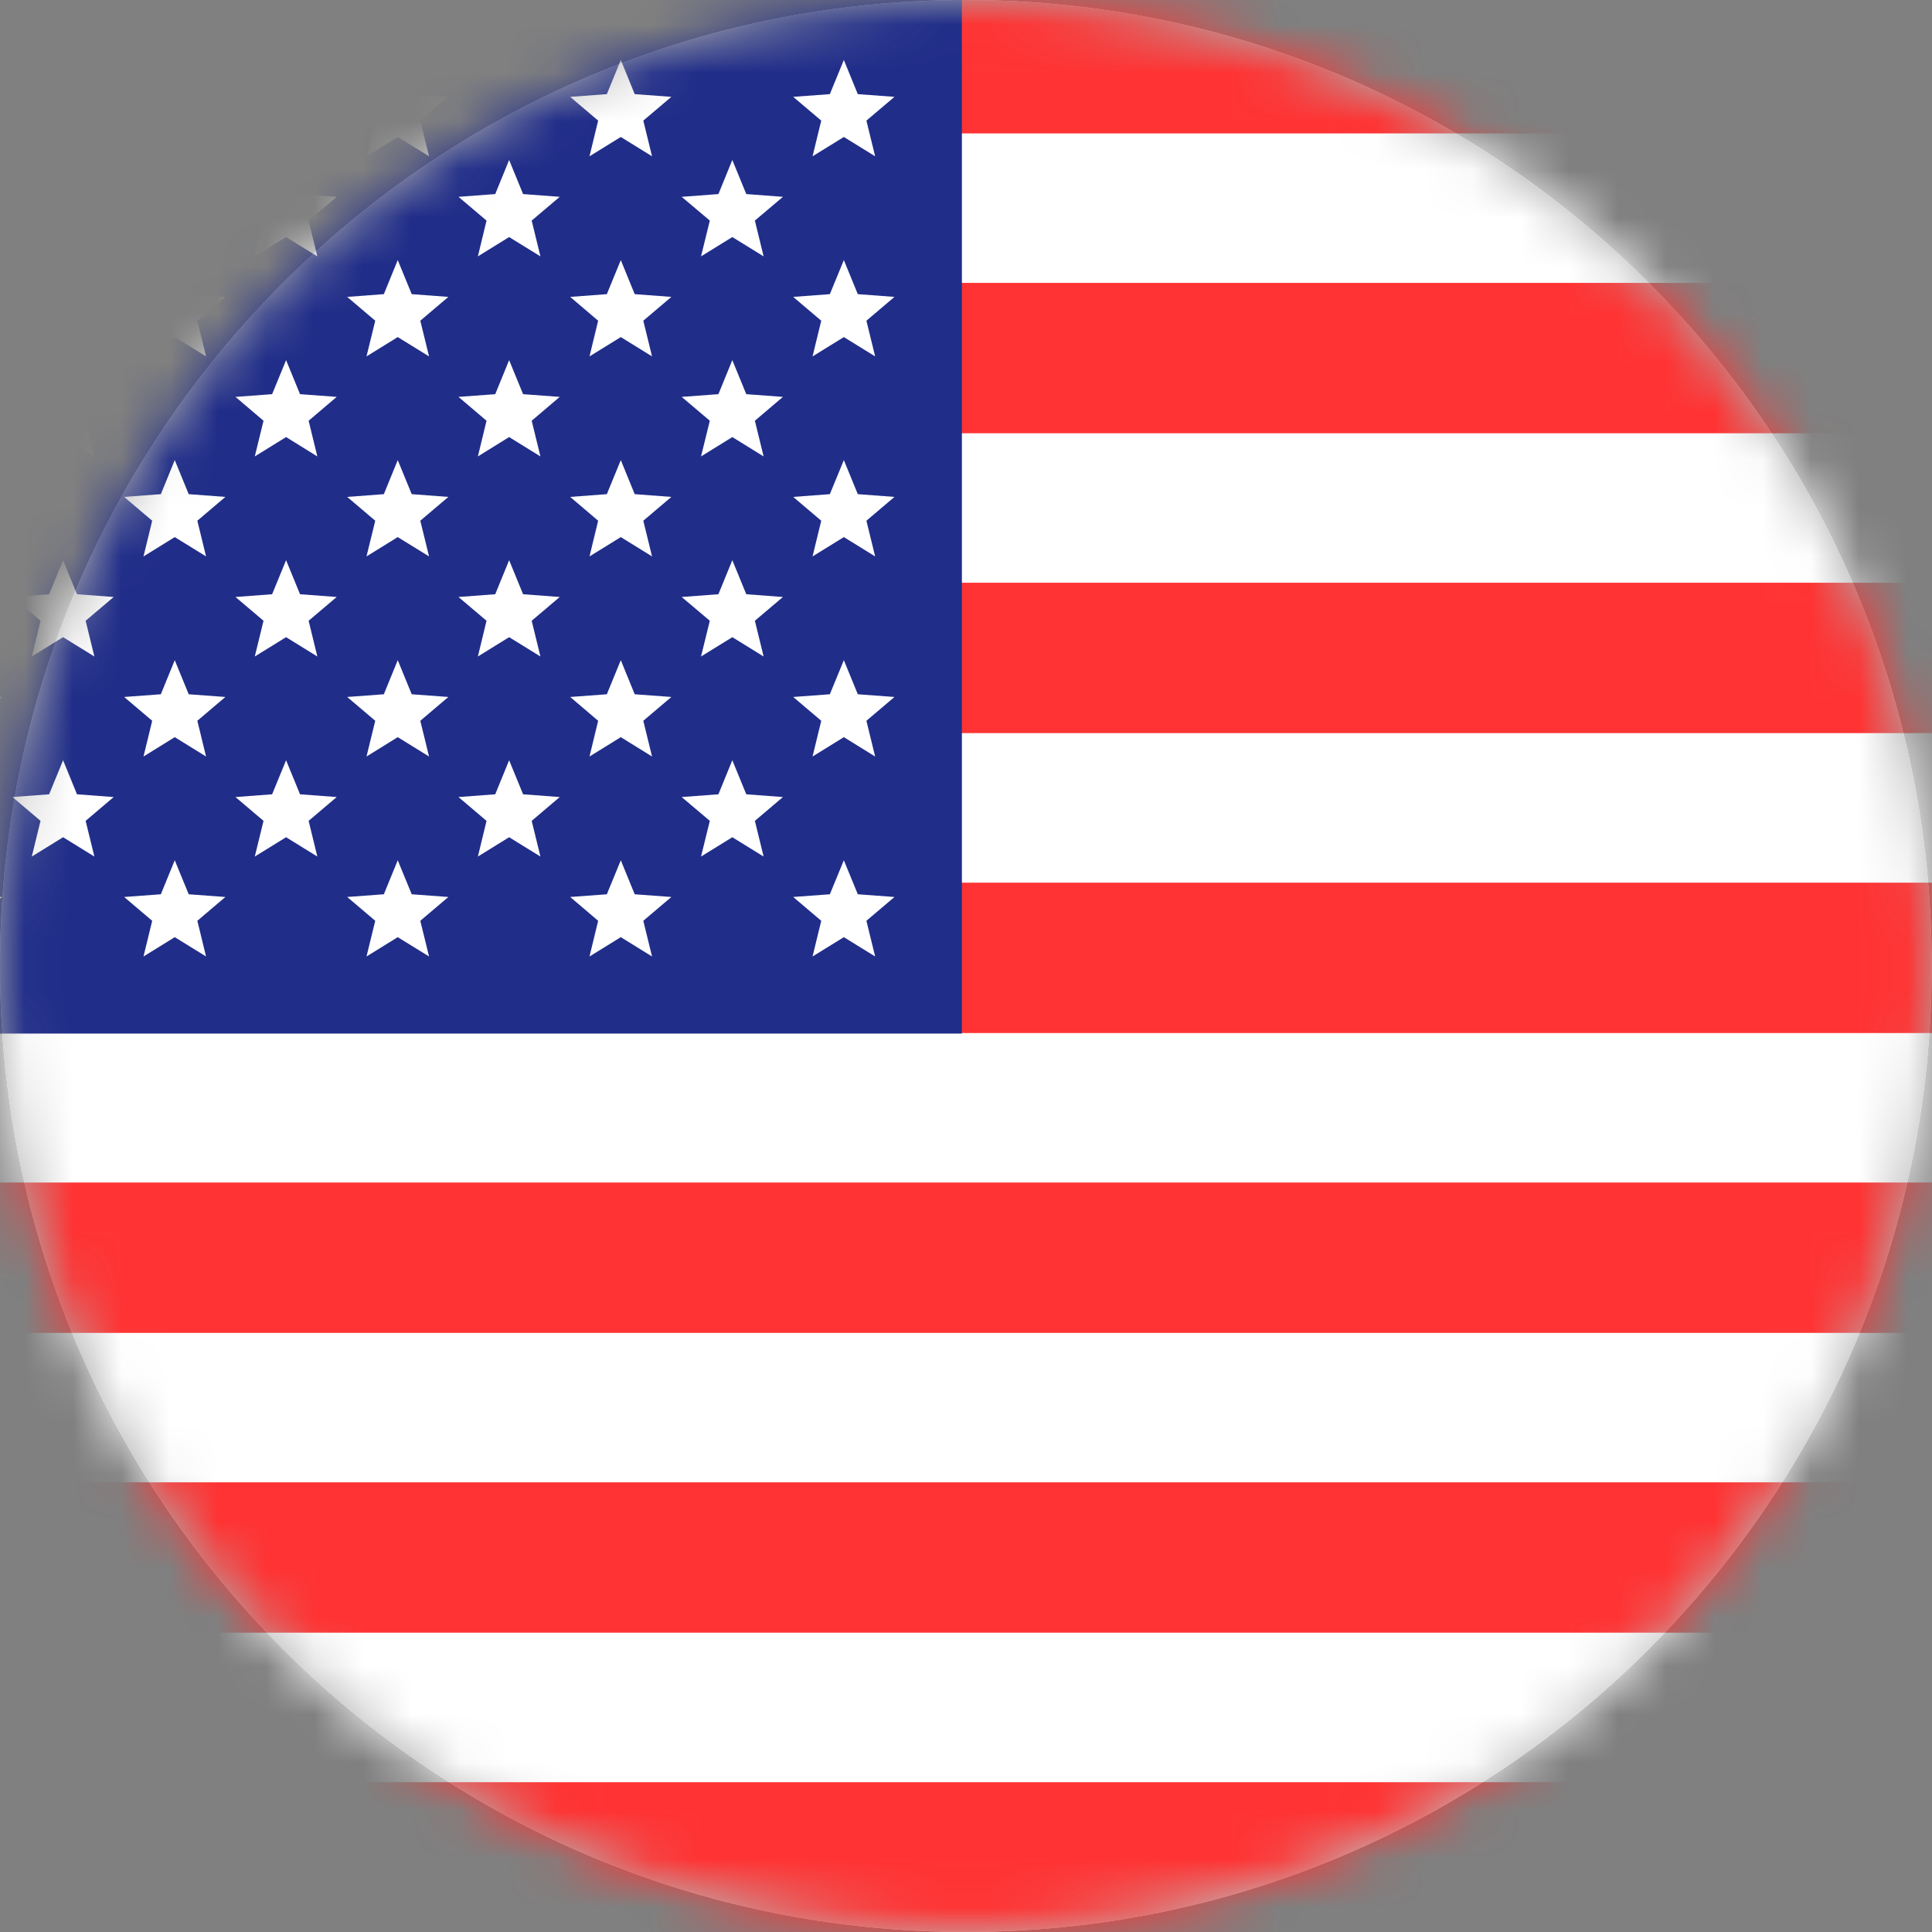 <svg width="40" height="40" viewBox="0 0 40 40" fill="none" xmlns="http://www.w3.org/2000/svg">
<rect x="0" y="0" width="40" height="40" fill="#808080" stroke="none"/>
<path d="M0 20C0 8.954 8.953 0 19.997 0C31.041 0 39.993 8.954 39.993 20C39.993 31.047 31.041 39.999 19.997 39.999C8.953 39.999 0 31.045 0 20Z" fill="white"/>
<path style="mix-blend-mode:multiply" d="M0 20C0 8.954 8.953 0 19.997 0C31.041 0 39.993 8.954 39.993 20C39.993 31.047 31.041 39.999 19.997 39.999C8.953 39.999 0 31.045 0 20Z" fill="url(#paint0_linear_399_3173)"/>
<mask id="mask0_399_3173" style="mask-type:luminance" maskUnits="userSpaceOnUse" x="0" y="0" width="40" height="40">
<path d="M20.003 0C8.96 0 0.008 8.954 0.008 20C0.008 31.046 8.96 40 20.003 40C31.046 40 40 31.046 40 20C40 8.954 31.046 0 20.003 0Z" fill="white"/>
</mask>
<g mask="url(#mask0_399_3173)">
<path d="M52.466 -0.352H-8.07V40.012H52.466V-0.352Z" fill="white"/>
<path d="M52.466 -0.352H-8.07V2.762H52.466V-0.352Z" fill="#FF3333"/>
<path d="M52.466 5.857H-8.07V8.97H52.466V5.857Z" fill="#FF3333"/>
<path d="M52.466 12.065H-8.07V15.178H52.466V12.065Z" fill="#FF3333"/>
<path d="M52.466 18.275H-8.07V21.388H52.466V18.275Z" fill="#FF3333"/>
<path d="M52.466 24.483H-8.07V27.596H52.466V24.483Z" fill="#FF3333"/>
<path d="M52.466 30.69H-8.07V33.803H52.466V30.69Z" fill="#FF3333"/>
<path d="M52.466 36.899H-8.07V40.012H52.466V36.899Z" fill="#FF3333"/>
<path d="M19.915 -0.352H-8.07V21.399H19.915V-0.352Z" fill="#202D89"/>
<path d="M17.471 1.242L17.76 1.949L18.519 2.005L17.938 2.497L18.119 3.236L17.471 2.836L16.823 3.236L17.003 2.497L16.422 2.005L17.181 1.949L17.471 1.242Z" fill="white"/>
<path d="M17.471 5.385L17.76 6.09L18.519 6.147L17.938 6.64L18.119 7.379L17.471 6.979L16.823 7.379L17.003 6.64L16.422 6.147L17.181 6.09L17.471 5.385Z" fill="white"/>
<path d="M17.471 9.526L17.76 10.231L18.519 10.288L17.938 10.781L18.119 11.52L17.471 11.12L16.823 11.52L17.003 10.781L16.422 10.288L17.181 10.231L17.471 9.526Z" fill="white"/>
<path d="M17.471 13.668L17.76 14.374L18.519 14.43L17.938 14.923L18.119 15.663L17.471 15.262L16.823 15.663L17.003 14.923L16.422 14.43L17.181 14.374L17.471 13.668Z" fill="white"/>
<path d="M17.471 17.811L17.76 18.515L18.519 18.571L17.938 19.064L18.119 19.803L17.471 19.403L16.823 19.803L17.003 19.064L16.422 18.571L17.181 18.515L17.471 17.811Z" fill="white"/>
<path d="M-1.003 1.242L-0.714 1.949L0.046 2.005L-0.536 2.497L-0.355 3.236L-1.003 2.836L-1.65 3.236L-1.47 2.497L-2.051 2.005L-1.292 1.949L-1.003 1.242Z" fill="white"/>
<path d="M-1.003 5.385L-0.714 6.09L0.046 6.147L-0.536 6.64L-0.355 7.379L-1.003 6.979L-1.65 7.379L-1.47 6.64L-2.051 6.147L-1.292 6.09L-1.003 5.385Z" fill="white"/>
<path d="M-1.003 9.526L-0.714 10.231L0.046 10.288L-0.536 10.781L-0.355 11.52L-1.003 11.12L-1.65 11.52L-1.47 10.781L-2.051 10.288L-1.292 10.231L-1.003 9.526Z" fill="white"/>
<path d="M-1.003 13.668L-0.714 14.374L0.046 14.43L-0.536 14.923L-0.355 15.663L-1.003 15.262L-1.65 15.663L-1.47 14.923L-2.051 14.43L-1.292 14.374L-1.003 13.668Z" fill="white"/>
<path d="M-1.003 17.811L-0.714 18.515L0.046 18.571L-0.536 19.064L-0.355 19.803L-1.003 19.403L-1.65 19.803L-1.47 19.064L-2.051 18.571L-1.292 18.515L-1.003 17.811Z" fill="white"/>
<path d="M1.306 3.312L1.594 4.018L2.354 4.075L1.773 4.567L1.954 5.308L1.306 4.908L0.658 5.308L0.839 4.567L0.258 4.075L1.017 4.018L1.306 3.312Z" fill="white"/>
<path d="M1.306 7.456L1.594 8.161L2.354 8.217L1.773 8.711L1.954 9.45L1.306 9.049L0.658 9.45L0.839 8.711L0.258 8.217L1.017 8.161L1.306 7.456Z" fill="white"/>
<path d="M1.306 11.598L1.594 12.303L2.354 12.36L1.773 12.852L1.954 13.592L1.306 13.192L0.658 13.592L0.839 12.852L0.258 12.36L1.017 12.303L1.306 11.598Z" fill="white"/>
<path d="M1.306 15.74L1.594 16.445L2.354 16.502L1.773 16.995L1.954 17.734L1.306 17.334L0.658 17.734L0.839 16.995L0.258 16.502L1.017 16.445L1.306 15.74Z" fill="white"/>
<path d="M3.618 1.242L3.907 1.949L4.666 2.005L4.086 2.497L4.266 3.236L3.618 2.836L2.971 3.236L3.151 2.497L2.57 2.005L3.33 1.949L3.618 1.242Z" fill="white"/>
<path d="M3.618 5.385L3.907 6.09L4.666 6.147L4.086 6.64L4.266 7.379L3.618 6.979L2.971 7.379L3.151 6.64L2.57 6.147L3.33 6.09L3.618 5.385Z" fill="white"/>
<path d="M3.618 9.526L3.907 10.231L4.666 10.288L4.086 10.781L4.266 11.52L3.618 11.12L2.971 11.52L3.151 10.781L2.57 10.288L3.33 10.231L3.618 9.526Z" fill="white"/>
<path d="M3.618 13.668L3.907 14.374L4.666 14.43L4.086 14.923L4.266 15.663L3.618 15.262L2.971 15.663L3.151 14.923L2.57 14.43L3.33 14.374L3.618 13.668Z" fill="white"/>
<path d="M3.618 17.811L3.907 18.515L4.666 18.571L4.086 19.064L4.266 19.803L3.618 19.403L2.971 19.803L3.151 19.064L2.57 18.571L3.33 18.515L3.618 17.811Z" fill="white"/>
<path d="M5.923 3.312L6.212 4.018L6.971 4.075L6.39 4.567L6.57 5.308L5.923 4.908L5.275 5.308L5.456 4.567L4.875 4.075L5.634 4.018L5.923 3.312Z" fill="white"/>
<path d="M5.923 7.456L6.212 8.161L6.971 8.217L6.39 8.711L6.57 9.45L5.923 9.049L5.275 9.45L5.456 8.711L4.875 8.217L5.634 8.161L5.923 7.456Z" fill="white"/>
<path d="M5.923 11.598L6.212 12.303L6.971 12.36L6.39 12.852L6.57 13.592L5.923 13.192L5.275 13.592L5.456 12.852L4.875 12.36L5.634 12.303L5.923 11.598Z" fill="white"/>
<path d="M5.923 15.74L6.212 16.445L6.971 16.502L6.39 16.995L6.57 17.734L5.923 17.334L5.275 17.734L5.456 16.995L4.875 16.502L5.634 16.445L5.923 15.74Z" fill="white"/>
<path d="M8.235 1.242L8.524 1.949L9.283 2.005L8.702 2.497L8.883 3.236L8.235 2.836L7.588 3.236L7.769 2.497L7.188 2.005L7.947 1.949L8.235 1.242Z" fill="white"/>
<path d="M8.235 5.385L8.524 6.09L9.283 6.147L8.702 6.64L8.883 7.379L8.235 6.979L7.588 7.379L7.769 6.64L7.188 6.147L7.947 6.09L8.235 5.385Z" fill="white"/>
<path d="M8.235 9.526L8.524 10.231L9.283 10.288L8.702 10.781L8.883 11.52L8.235 11.12L7.588 11.52L7.769 10.781L7.188 10.288L7.947 10.231L8.235 9.526Z" fill="white"/>
<path d="M8.235 13.668L8.524 14.374L9.283 14.43L8.702 14.923L8.883 15.663L8.235 15.262L7.588 15.663L7.769 14.923L7.188 14.43L7.947 14.374L8.235 13.668Z" fill="white"/>
<path d="M8.235 17.811L8.524 18.515L9.283 18.571L8.702 19.064L8.883 19.803L8.235 19.403L7.588 19.803L7.769 19.064L7.188 18.571L7.947 18.515L8.235 17.811Z" fill="white"/>
<path d="M10.541 3.312L10.83 4.018L11.589 4.075L11.008 4.567L11.189 5.308L10.541 4.908L9.894 5.308L10.073 4.567L9.492 4.075L10.253 4.018L10.541 3.312Z" fill="white"/>
<path d="M10.541 7.456L10.83 8.161L11.589 8.217L11.008 8.711L11.189 9.45L10.541 9.049L9.894 9.45L10.073 8.711L9.492 8.217L10.253 8.161L10.541 7.456Z" fill="white"/>
<path d="M10.541 11.598L10.83 12.303L11.589 12.36L11.008 12.852L11.189 13.592L10.541 13.192L9.894 13.592L10.073 12.852L9.492 12.36L10.253 12.303L10.541 11.598Z" fill="white"/>
<path d="M10.541 15.74L10.83 16.445L11.589 16.502L11.008 16.995L11.189 17.734L10.541 17.334L9.894 17.734L10.073 16.995L9.492 16.502L10.253 16.445L10.541 15.74Z" fill="white"/>
<path d="M12.853 1.242L13.141 1.949L13.9 2.005L13.319 2.497L13.5 3.236L12.853 2.836L12.205 3.236L12.384 2.497L11.805 2.005L12.564 1.949L12.853 1.242Z" fill="white"/>
<path d="M12.853 5.385L13.141 6.09L13.9 6.147L13.319 6.64L13.5 7.379L12.853 6.979L12.205 7.379L12.384 6.64L11.805 6.147L12.564 6.09L12.853 5.385Z" fill="white"/>
<path d="M12.853 9.526L13.141 10.231L13.9 10.288L13.319 10.781L13.5 11.52L12.853 11.12L12.205 11.52L12.384 10.781L11.805 10.288L12.564 10.231L12.853 9.526Z" fill="white"/>
<path d="M12.853 13.668L13.141 14.374L13.9 14.43L13.319 14.923L13.5 15.663L12.853 15.262L12.205 15.663L12.384 14.923L11.805 14.43L12.564 14.374L12.853 13.668Z" fill="white"/>
<path d="M12.853 17.811L13.141 18.515L13.9 18.571L13.319 19.064L13.5 19.803L12.853 19.403L12.205 19.803L12.384 19.064L11.805 18.571L12.564 18.515L12.853 17.811Z" fill="white"/>
<path d="M15.162 3.312L15.451 4.018L16.21 4.075L15.629 4.567L15.81 5.308L15.162 4.908L14.514 5.308L14.696 4.567L14.113 4.075L14.874 4.018L15.162 3.312Z" fill="white"/>
<path d="M15.162 7.456L15.451 8.161L16.21 8.217L15.629 8.711L15.81 9.45L15.162 9.049L14.514 9.45L14.696 8.711L14.113 8.217L14.874 8.161L15.162 7.456Z" fill="white"/>
<path d="M15.162 11.598L15.451 12.303L16.21 12.36L15.629 12.852L15.81 13.592L15.162 13.192L14.514 13.592L14.696 12.852L14.113 12.36L14.874 12.303L15.162 11.598Z" fill="white"/>
<path d="M15.162 15.74L15.451 16.445L16.21 16.502L15.629 16.995L15.81 17.734L15.162 17.334L14.514 17.734L14.696 16.995L14.113 16.502L14.874 16.445L15.162 15.74Z" fill="white"/>
</g>
<defs>
<linearGradient id="paint0_linear_399_3173" x1="29.175" y1="44.745" x2="23.511" y2="29.48" gradientUnits="userSpaceOnUse">
<stop stop-color="#C8C8C8"/>
<stop offset="1" stop-color="#ABABAB"/>
</linearGradient>
</defs>
</svg>
